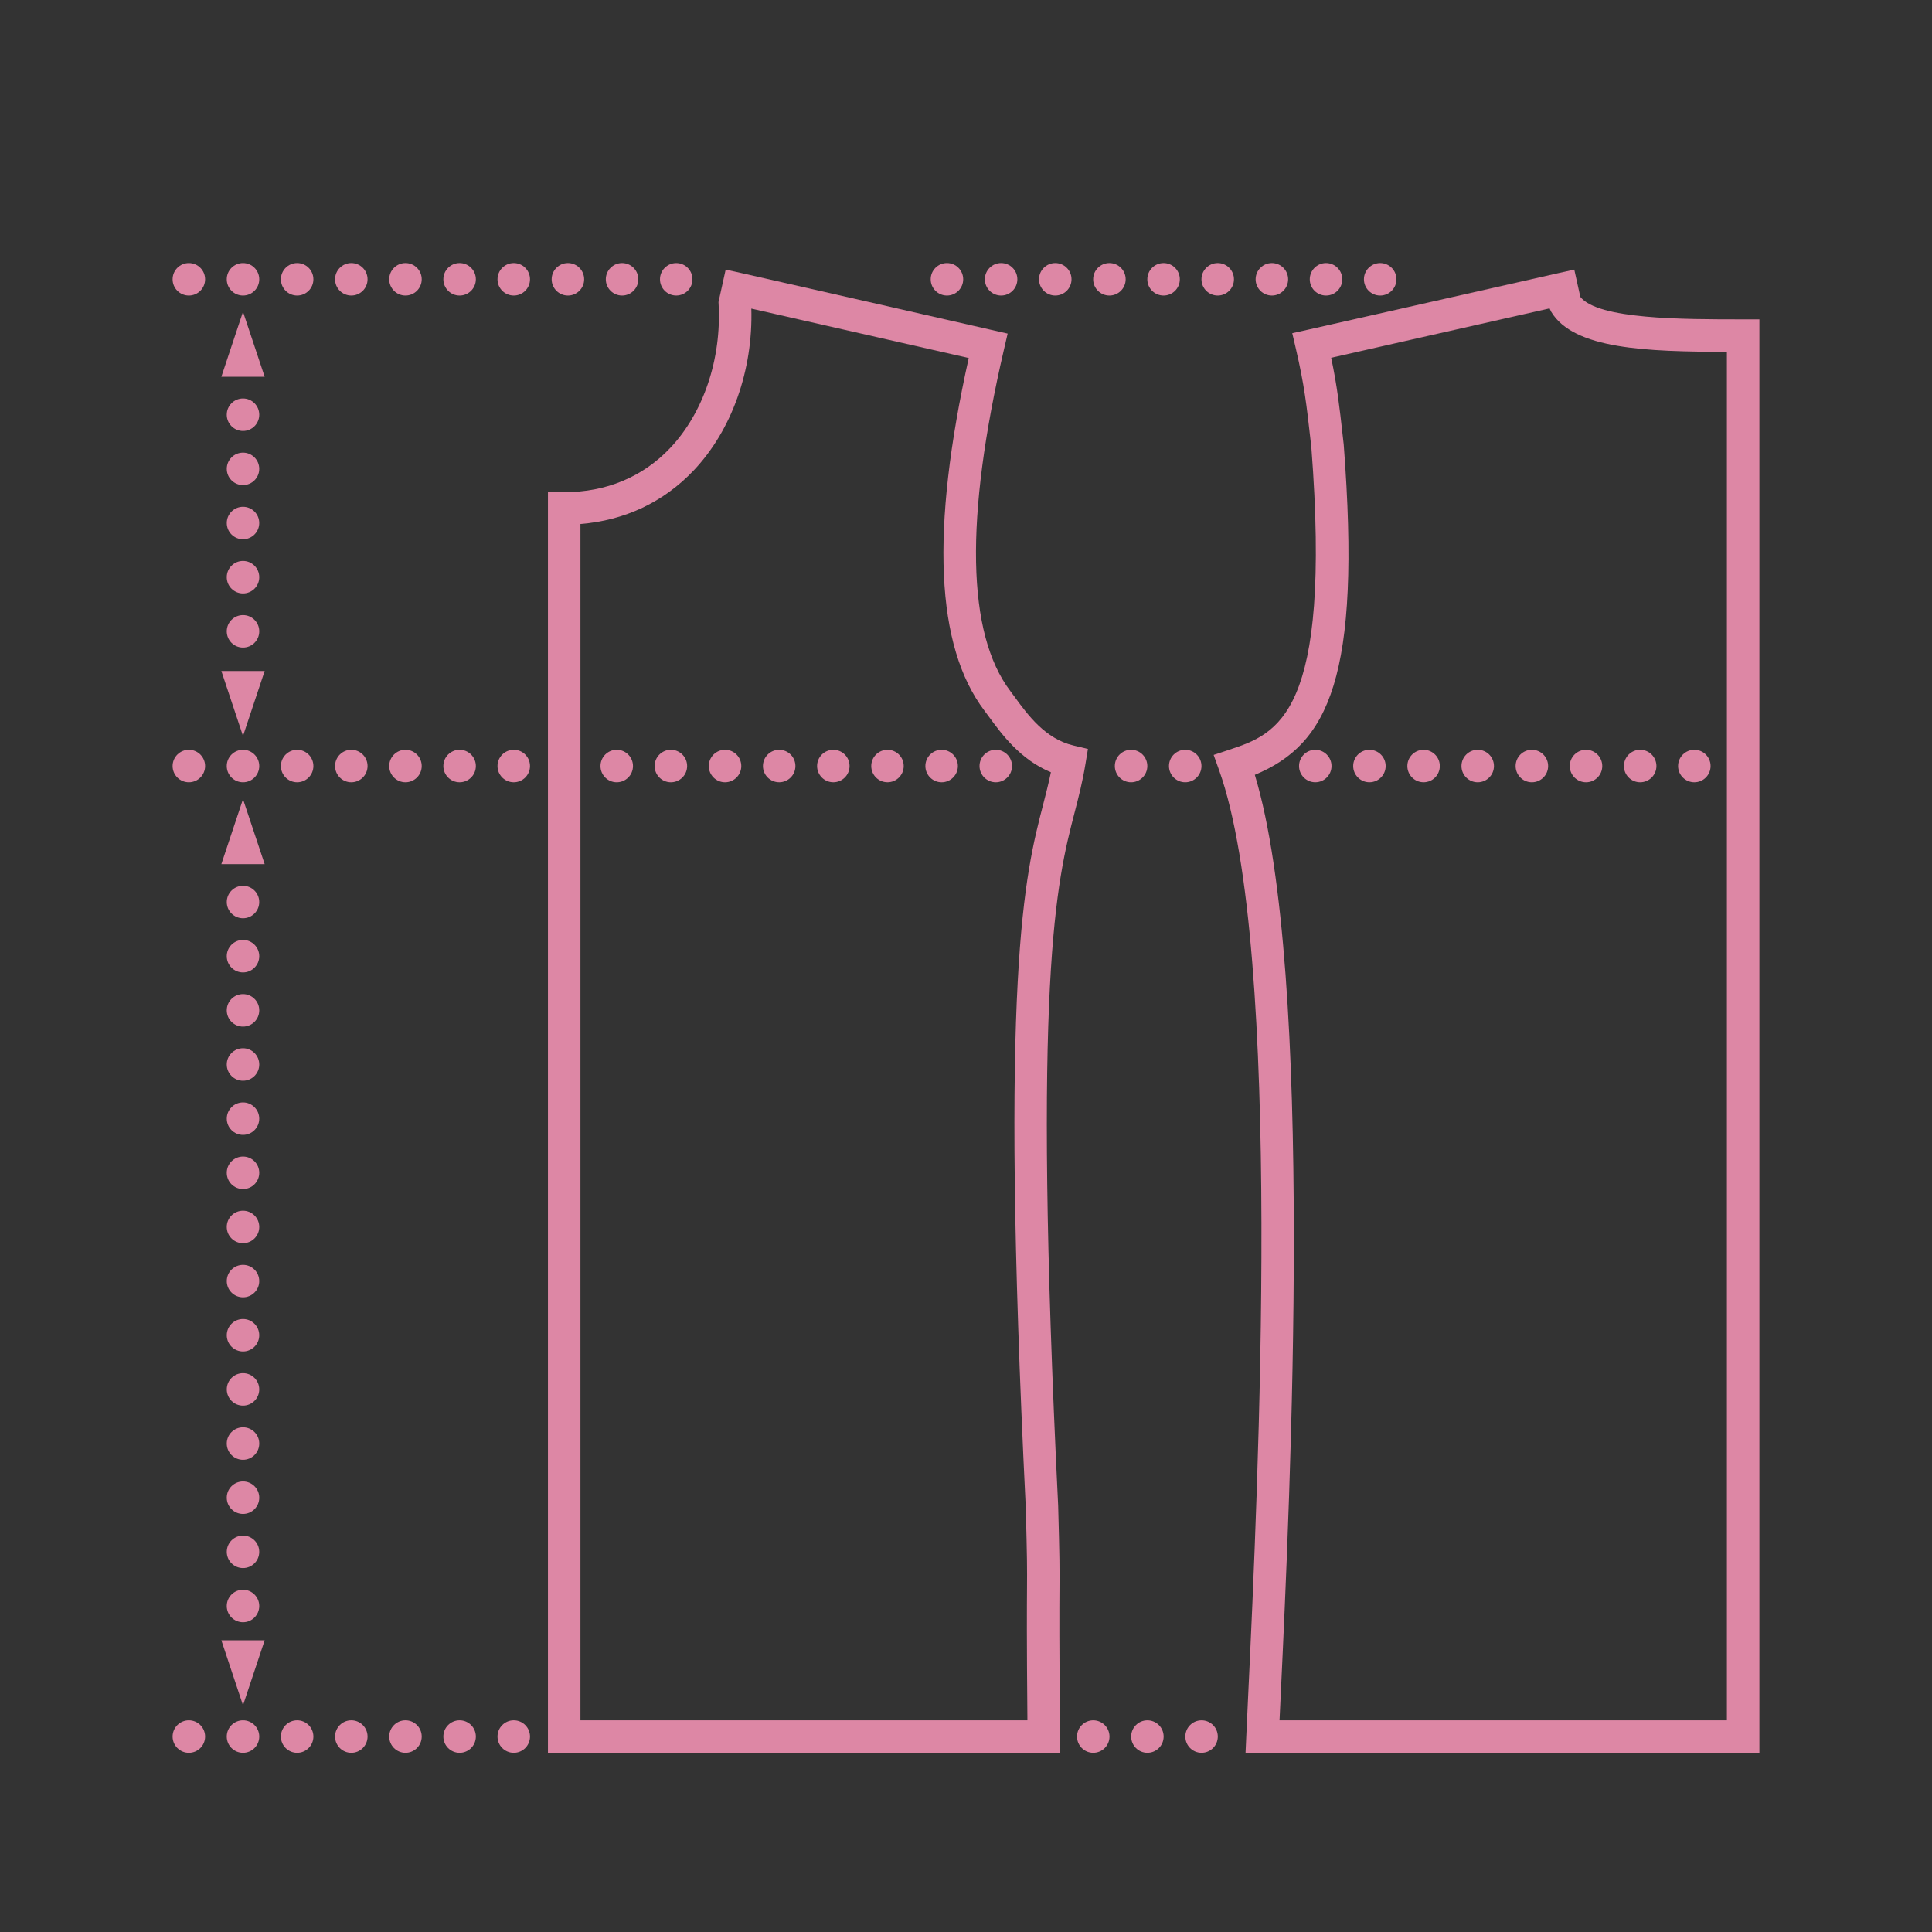 <?xml version="1.0" encoding="utf-8"?>
<!-- Generator: Adobe Illustrator 16.0.0, SVG Export Plug-In . SVG Version: 6.00 Build 0)  -->
<!DOCTYPE svg PUBLIC "-//W3C//DTD SVG 1.1//EN" "http://www.w3.org/Graphics/SVG/1.1/DTD/svg11.dtd">
<svg version="1.1" id="Calque_1" xmlns="http://www.w3.org/2000/svg" xmlns:xlink="http://www.w3.org/1999/xlink" x="0px" y="0px"
	 width="122px" height="122px" viewBox="0 0 122 122" enable-background="new 0 0 122 122" xml:space="preserve">
<rect x="0" y="0" width="122" height="122" fill="#333333" stroke="none"/>
<g>
	<path fill="#DD87A5" d="M-76.749,34.78V18.774l5.703,0.542c0.818,0.032,1.477,0.708,1.477,1.536v11.849
		c0,0.827-0.658,1.504-1.477,1.536L-76.749,34.78z M-74.698,21.03v11.494l3.077-0.293V21.323L-74.698,21.03z"/>
	<path fill="#DD87A5" d="M-103.963,14.587c-0.566,0-1.026-0.459-1.026-1.026V-2.896c0-0.566,0.46-1.025,1.026-1.025
		s1.025,0.459,1.025,1.025v16.457C-102.938,14.128-103.396,14.587-103.963,14.587z"/>
	<path fill="#DD87A5" d="M-81.266,84.557h-88.593c-4.275,0-7.754-2.691-7.754-6V66.855c0-1.856,1.772-3.367,3.951-3.367h63.724
		l1.471-21.976c-0.013-1.798-1.073-3.453-2.328-3.622l-24.224-3.067c-4.729,0.034-8.565,3.891-8.565,8.627
		c0,1.534-1.378,2.782-3.073,2.782h-18.917c-2.657,0-4.8-1.46-4.878-3.324l-0.775-18.43c-0.137-3.255,0.992-6.381,3.097-8.577
		c1.869-1.95,4.351-3.023,6.988-3.023h80.893c2.73,0,5.552,2.626,5.552,7.023c0.056,1.656,0.517,16.573-0.477,19.789
		c-3.332,10.808-2.812,12.547-0.618,19.863c0.405,1.351,0.864,2.881,1.367,4.686c0.817,2.941,0.137,11.175,0.037,12.316
		C-74.41,80.972-77.487,84.557-81.266,84.557z M-173.661,65.541c-1.03,0-1.9,0.602-1.9,1.314v11.701
		c0,2.178,2.558,3.948,5.703,3.948h88.593c2.661,0,4.825-2.689,4.825-5.995l0.003-0.09c0.221-2.481,0.652-9.408,0.034-11.63
		c-0.496-1.784-0.953-3.305-1.354-4.646c-2.282-7.608-2.894-9.653,0.623-21.057c0.754-2.445,0.535-14.654,0.387-19.151
		c-0.001-3.146-1.781-5.005-3.502-5.005h-80.893c-2.073,0-4.029,0.85-5.508,2.392c-1.72,1.794-2.642,4.372-2.528,7.071l0.775,18.43
		c0.023,0.553,1.137,1.357,2.829,1.357h18.917c0.554,0,1.021-0.333,1.021-0.729c0-5.889,4.791-10.68,10.68-10.68l0.129,0.008
		l24.298,3.077c2.311,0.312,4.115,2.81,4.115,5.689l-0.003,0.068l-1.477,22.063c-0.018,1.048-0.719,1.864-1.61,1.864H-173.661z"/>
	<path fill="#DD87A5" d="M-91.366,43.015c-4.115,0-7.462-3.347-7.462-7.461c0-4.115,3.347-7.462,7.462-7.462
		c4.114,0,7.462,3.348,7.462,7.462C-83.904,39.668-87.252,43.015-91.366,43.015z M-91.366,30.143c-2.984,0-5.41,2.427-5.41,5.411
		c0,2.983,2.426,5.409,5.41,5.409c2.982,0,5.41-2.426,5.41-5.409C-85.956,32.57-88.384,30.143-91.366,30.143z"/>
	<rect x="-152.949" y="13.905" fill="#DD87A5" width="2.051" height="31.302"/>
	<rect x="-149.439" y="14.371" fill="#DD87A5" width="2.051" height="23.23"/>
	<rect x="-92.1" y="8.347" fill="#DD87A5" width="2.052" height="5.559"/>
	<rect x="-106.181" y="0.259" fill="#FFFFFF" width="4.436" height="10.867"/>
	<path fill="#DD87A5" d="M-101.745,12.151h-4.436c-0.568,0-1.026-0.459-1.026-1.026V0.259c0-0.566,0.458-1.026,1.026-1.026h4.436
		c0.566,0,1.026,0.459,1.026,1.026v10.867C-100.719,11.692-101.179,12.151-101.745,12.151z M-105.155,10.1h2.386V1.285h-2.386V10.1z
		"/>
	<path fill="#DD87A5" d="M-157.156,60.936c-0.567,0-1.026-0.459-1.026-1.026V45.207c0-0.566,0.459-1.026,1.026-1.026
		c0.566,0,1.026,0.459,1.026,1.026V59.91C-156.13,60.476-156.589,60.936-157.156,60.936z"/>
	<path fill="#DD87A5" d="M-157.156,49.744h-7.888c-0.566,0-1.026-0.459-1.026-1.025c0-0.567,0.459-1.026,1.026-1.026h7.888
		c0.566,0,1.026,0.458,1.026,1.026C-156.13,49.285-156.589,49.744-157.156,49.744z"/>
	<path fill="#DD87A5" d="M-153.705,57.485h-3.451c-0.567,0-1.026-0.459-1.026-1.026c0-0.566,0.459-1.026,1.026-1.026h3.451
		c0.566,0,1.026,0.459,1.026,1.026C-152.679,57.025-153.139,57.485-153.705,57.485z"/>
	<rect x="-169.307" y="67.166" fill="#DD87A5" width="25.882" height="2.052"/>
</g>
<g>
	<g>
		<path fill="#DD87A5" d="M84.2,207.828c-0.608,0-1.223-0.033-1.839-0.102c-3.105-0.332-5.965-1.469-8.083-3.211
			c-5.325-1.254-11.56-1.834-16.33-1.523c-1.902,0.123-3.363,0.648-4.227,1.521c-0.031,0.033-0.061,0.066-0.091,0.098
			c-0.09,0.1-0.179,0.197-0.27,0.33l-0.143,0.232c-0.074,0.135-0.148,0.295-0.215,0.463c-0.022,0.057-0.034,0.102-0.044,0.139
			c-0.021,0.08-0.043,0.162-0.062,0.25l-0.017,1.203l-48.376-8.496c-9.347-2.459-10.306-5.039-10.377-5.773l-0.118-1.207
			l76.943,5.445c0.327-2.395,1.898-4.479,4.441-5.887c2.497-1.377,5.659-1.945,8.905-1.594c3.973,0.426,7.581,2.213,9.65,4.781
			c1.377,1.711,1.992,3.633,1.783,5.561c-0.207,1.928-1.219,3.676-2.927,5.051C90.636,206.855,87.512,207.828,84.2,207.828z
			 M60.609,200.859c4.529,0,9.8,0.617,14.382,1.717l0.241,0.059l0.188,0.16c1.825,1.566,4.367,2.594,7.16,2.893
			c3.444,0.373,6.785-0.441,8.938-2.178c1.274-1.025,2.026-2.295,2.173-3.67l0.001-0.004c0.148-1.373-0.314-2.775-1.342-4.051
			c-1.735-2.152-4.828-3.66-8.271-4.029c-2.832-0.305-5.563,0.174-7.693,1.352c-2.011,1.111-3.224,2.709-3.417,4.5
			c-0.022,0.219-0.027,0.426-0.019,0.629l0.066,1.162l-75.154-5.318c1.262,0.738,3.427,1.684,7.123,2.658l46.129,8.098
			c0.091-0.229,0.2-0.459,0.31-0.656c0.028-0.059,0.077-0.148,0.135-0.234c0.03-0.049,0.074-0.113,0.113-0.17
			c0.157-0.225,0.302-0.391,0.398-0.498c0.017-0.02,0.048-0.053,0.08-0.088l0.079-0.086c1.239-1.273,3.119-2,5.587-2.158
			C58.704,200.889,59.64,200.859,60.609,200.859z"/>
		<path fill="#DD87A5" d="M84.197,204.104c-0.476,0-0.955-0.025-1.437-0.076c-1.575-0.168-3.092-0.604-4.381-1.258
			c-0.688-0.35-1.317-0.766-1.87-1.242c-1.189-1.02-1.861-2.195-1.893-3.313l-0.004-0.074c-0.009-0.145-0.001-0.271,0.02-0.398
			c0.194-1.703,1.851-2.791,2.557-3.178c1.809-1,4.256-1.42,6.709-1.156c1.577,0.174,3.089,0.609,4.374,1.262
			c2.477,1.258,3.952,3.217,3.758,4.988c-0.095,0.92-0.615,1.777-1.549,2.549l-0.012,0.01
			C88.963,203.424,86.647,204.104,84.197,204.104z M82.442,195.381c-1.602,0-3.107,0.342-4.262,0.977
			c-0.658,0.363-1.448,1.008-1.512,1.627l-0.011,0.08l0.008,0.066c0.013,0.426,0.327,1.111,1.181,1.84
			c0.427,0.369,0.92,0.693,1.462,0.971c1.069,0.543,2.34,0.904,3.673,1.045c2.399,0.266,4.83-0.273,6.2-1.367
			c0.344-0.285,0.761-0.721,0.808-1.178c0.081-0.738-0.82-2.016-2.646-2.941c-1.067-0.541-2.335-0.904-3.666-1.051
			C83.263,195.406,82.85,195.381,82.442,195.381z"/>
		<path fill="#DD87A5" d="M48.001,197.631l-14.417-1.021L7.308,165.545l1.044-0.617c0.635-0.377,3.285-1.127,10.788,4.967
			l0.064,0.059L48.001,197.631z M34.592,194.623l7.901,0.561l-24.681-23.723c-2.969-2.408-5.01-3.598-6.351-4.18L34.592,194.623z"/>
		<path fill="#DD87A5" d="M68.991,244.582c-3.317,0-7.098-1.74-10.026-4.953c-4.566-5.02-5.368-11.783-1.838-15.193l-18.424-21.781
			l14.333,2.52l-0.17,1.004c-0.206,1.219,0.231,2.719,1.264,4.34c2.565,4.041,6.718,8.732,10.876,12.295
			c2.652,0.682,5.257,2.313,7.357,4.613l0,0c2.689,2.955,4.205,6.684,4.05,9.979c-0.102,2.193-0.915,4.045-2.351,5.35
			C72.703,243.99,70.926,244.582,68.991,244.582z M43.929,205.656l16.195,19.146l-0.978,0.635c-0.171,0.109-0.334,0.234-0.501,0.387
			c-2.851,2.6-2.028,8.176,1.838,12.424c3.872,4.25,9.343,5.59,12.198,2.988c1.024-0.93,1.606-2.289,1.683-3.928
			c0.13-2.764-1.185-5.941-3.518-8.5c-1.888-2.07-4.214-3.512-6.552-4.057l-0.137-0.035l-0.3-0.188
			c-4.365-3.703-8.756-8.65-11.46-12.91c-1.075-1.689-1.623-3.283-1.636-4.764L43.929,205.656z M68.955,240.873
			c-1.107,0-2.374-0.322-3.647-0.969c-1.287-0.654-2.53-1.617-3.593-2.783c-3.139-3.447-4.048-8.154-1.946-10.07
			c0.085-0.076,0.183-0.15,0.276-0.213l0.094-0.061c0.858-0.594,2.147-0.758,3.604-0.447l0.224,0.063
			c0.624,0.135,1.337,0.396,2.056,0.762c1.278,0.65,2.521,1.607,3.592,2.771c2.011,2.211,3.189,5.006,3.081,7.301
			c-0.057,1.191-0.451,2.148-1.139,2.771C70.916,240.582,70.007,240.873,68.955,240.873z M62.371,228.23
			c-0.52,0-0.889,0.113-1.092,0.252l-0.113,0.072c-0.995,0.904-0.552,4.311,2.065,7.186c0.898,0.986,1.935,1.791,3.003,2.334
			c1.834,0.93,3.396,0.904,3.938,0.408l0.006-0.004c0.348-0.314,0.444-0.908,0.467-1.35c0.083-1.742-0.917-4.027-2.547-5.818
			c-0.903-0.98-1.943-1.787-3.006-2.326c-0.566-0.287-1.116-0.49-1.635-0.607l-0.173-0.049
			C62.942,228.258,62.637,228.23,62.371,228.23z"/>
		<path fill="#DD87A5" d="M43.285,202.535c-0.338,0-0.675-0.082-0.986-0.238c-0.52-0.264-0.907-0.713-1.088-1.27
			c-0.182-0.555-0.136-1.146,0.128-1.666c0.544-1.076,1.862-1.506,2.937-0.961c1.075,0.547,1.505,1.865,0.96,2.938
			c-0.264,0.52-0.715,0.906-1.27,1.088C43.743,202.5,43.514,202.535,43.285,202.535z M43.288,200.215
			c-0.048,0-0.095,0.029-0.12,0.074c-0.028,0.055,0.003,0.148,0.059,0.178s0.151-0.002,0.179-0.057h0
			c0.033-0.066,0.007-0.148-0.059-0.182C43.329,200.219,43.309,200.215,43.288,200.215z"/>
	</g>
	<g>
		<path fill="#DD87A5" d="M17.32,240.854c-0.027,0-0.055-0.002-0.082-0.004l-5.363-0.434c-0.244-0.02-0.474-0.125-0.646-0.299
			l-2.056-2.07c-0.192-0.191-0.299-0.455-0.298-0.727c0.001-0.271,0.11-0.533,0.303-0.725l19.884-19.732
			c0.402-0.398,1.052-0.396,1.45,0.006l2.056,2.07c0.173,0.174,0.277,0.404,0.295,0.646l0.393,5.367
			c0.021,0.299-0.088,0.592-0.301,0.805l-14.913,14.799C17.85,240.748,17.589,240.854,17.32,240.854z M12.417,238.402l4.515,0.367
			l14.243-14.137l-0.331-4.518l-1.065-1.074L11.353,237.33L12.417,238.402z"/>
		<path fill="#DD87A5" d="M41.762,270.453c-0.001,0-0.002,0-0.003,0c-0.272,0-0.533-0.109-0.725-0.303l-2.055-2.072
			c-0.172-0.174-0.277-0.404-0.295-0.646l-0.392-5.367c-0.022-0.299,0.088-0.592,0.3-0.801l14.913-14.803
			c0.213-0.209,0.505-0.316,0.805-0.293l5.363,0.434c0.244,0.02,0.473,0.125,0.646,0.301l2.055,2.07
			c0.398,0.402,0.396,1.051-0.005,1.451l-19.884,19.732C42.292,270.348,42.033,270.453,41.762,270.453z M40.702,266.904l1.066,1.072
			l18.427-18.287l-1.066-1.074l-4.515-0.363l-14.243,14.135L40.702,266.904z"/>
		<path fill="#DD87A5" d="M19.376,242.719c-0.263,0-0.527-0.102-0.728-0.303c-0.399-0.402-0.397-1.053,0.005-1.451l14.706-14.594
			c0.402-0.4,1.052-0.398,1.45,0.004c0.4,0.404,0.397,1.051-0.004,1.451L20.099,242.42
			C19.899,242.619,19.638,242.719,19.376,242.719z"/>
		<path fill="#DD87A5" d="M22.665,246.033c-0.263,0-0.527-0.102-0.728-0.303c-0.399-0.404-0.397-1.051,0.005-1.451l14.706-14.594
			c0.402-0.4,1.052-0.396,1.45,0.004c0.399,0.402,0.397,1.051-0.005,1.451l-14.705,14.594
			C23.188,245.936,22.926,246.033,22.665,246.033z"/>
		<path fill="#DD87A5" d="M24.31,247.691c-0.264,0-0.527-0.102-0.728-0.303c-0.399-0.402-0.396-1.055,0.006-1.451l14.706-14.596
			c0.402-0.398,1.052-0.396,1.451,0.006c0.399,0.402,0.396,1.051-0.005,1.451l-14.706,14.594
			C24.832,247.59,24.571,247.691,24.31,247.691z"/>
		<path fill="#DD87A5" d="M25.954,249.346c-0.264,0-0.527-0.102-0.728-0.303c-0.399-0.402-0.396-1.051,0.005-1.451l14.706-14.594
			c0.401-0.4,1.052-0.396,1.45,0.006c0.399,0.402,0.397,1.053-0.005,1.451l-14.705,14.592
			C26.477,249.248,26.215,249.346,25.954,249.346z"/>
		<path fill="#DD87A5" d="M27.599,251.004c-0.264,0-0.527-0.102-0.728-0.303c-0.4-0.402-0.397-1.053,0.005-1.451l14.707-14.596
			c0.402-0.398,1.052-0.395,1.451,0.006c0.399,0.404,0.396,1.053-0.005,1.451l-14.706,14.594
			C28.121,250.904,27.859,251.004,27.599,251.004z"/>
		<path fill="#DD87A5" d="M29.243,252.66c-0.264,0-0.528-0.1-0.728-0.303c-0.399-0.402-0.396-1.051,0.005-1.451l14.706-14.594
			c0.401-0.398,1.052-0.396,1.45,0.004c0.399,0.402,0.396,1.053-0.005,1.451l-14.706,14.596
			C29.766,252.563,29.504,252.66,29.243,252.66z"/>
		<path fill="#DD87A5" d="M30.888,254.318c-0.264,0-0.528-0.102-0.729-0.303c-0.399-0.402-0.396-1.051,0.005-1.451l14.706-14.594
			c0.402-0.4,1.052-0.398,1.451,0.004c0.398,0.402,0.396,1.051-0.006,1.451L31.61,254.02
			C31.41,254.219,31.148,254.318,30.888,254.318z"/>
		<path fill="#DD87A5" d="M32.532,255.973c-0.264,0-0.527-0.1-0.728-0.303c-0.399-0.402-0.397-1.051,0.005-1.451l14.705-14.592
			c0.402-0.398,1.052-0.396,1.451,0.006c0.4,0.4,0.397,1.051-0.005,1.449l-14.706,14.596
			C33.054,255.875,32.793,255.973,32.532,255.973z"/>
		<path fill="#DD87A5" d="M34.177,257.631c-0.264,0-0.528-0.102-0.729-0.303c-0.399-0.402-0.397-1.051,0.005-1.451l14.706-14.592
			c0.402-0.4,1.052-0.396,1.451,0.004c0.399,0.402,0.396,1.053-0.006,1.451l-14.706,14.594
			C34.699,257.531,34.438,257.631,34.177,257.631z"/>
		<path fill="#DD87A5" d="M35.821,259.289c-0.264,0-0.527-0.102-0.728-0.305c-0.399-0.4-0.397-1.051,0.005-1.449l14.705-14.596
			c0.402-0.398,1.052-0.396,1.451,0.006c0.399,0.404,0.397,1.053-0.005,1.449L36.543,258.99
			C36.343,259.189,36.082,259.289,35.821,259.289z"/>
		<path fill="#DD87A5" d="M37.465,260.945c-0.263,0-0.527-0.102-0.728-0.303c-0.399-0.402-0.397-1.051,0.005-1.451l14.706-14.594
			c0.402-0.4,1.052-0.396,1.451,0.004c0.399,0.404,0.396,1.053-0.006,1.453l-14.706,14.592
			C37.988,260.848,37.726,260.945,37.465,260.945z"/>
		<path fill="#DD87A5" d="M-14.358,253.49c-0.407,0-0.792-0.242-0.953-0.645c-0.21-0.523,0.045-1.121,0.571-1.332
			c2.152-0.861,4.031-2.324,5.848-3.738c2.85-2.221,5.798-4.518,9.827-4.518c2.181,0,4.425,0.676,6.595,1.33
			c2.145,0.645,4.17,1.256,6.091,1.256c1.813,0,3.275-0.551,4.604-1.732c0.025-0.021,0.052-0.043,0.08-0.063l2.047-1.484
			l14.649-14.537c0.402-0.398,1.052-0.396,1.451,0.006c0.399,0.4,0.397,1.051-0.005,1.449l-14.706,14.596
			c-0.038,0.039-0.078,0.072-0.121,0.104l-2.073,1.498c-1.693,1.488-3.632,2.215-5.927,2.215c-2.224,0-4.491-0.682-6.683-1.342
			c-2.121-0.639-4.125-1.244-6.003-1.244c-3.325,0-5.871,1.986-8.567,4.086c-1.929,1.5-3.924,3.055-6.346,4.023
			C-14.102,253.469-14.231,253.49-14.358,253.49z"/>
	</g>
</g>
<g>
	<circle fill="#DD87A5" cx="38.945" cy="48.373" r="1.026"/>
	<circle fill="#DD87A5" cx="42.364" cy="48.373" r="1.026"/>
	<circle fill="#DD87A5" cx="45.784" cy="48.373" r="1.026"/>
	<circle fill="#DD87A5" cx="49.203" cy="48.373" r="1.025"/>
	<circle fill="#DD87A5" cx="52.622" cy="48.373" r="1.025"/>
	<circle fill="#DD87A5" cx="56.042" cy="48.373" r="1.025"/>
	<circle fill="#DD87A5" cx="59.461" cy="48.373" r="1.026"/>
	<circle fill="#DD87A5" cx="62.88" cy="48.373" r="1.026"/>
	<circle fill="#DD87A5" cx="83.056" cy="48.373" r="1.025"/>
	<circle fill="#DD87A5" cx="86.475" cy="48.373" r="1.025"/>
	<circle fill="#DD87A5" cx="89.895" cy="48.373" r="1.025"/>
	<circle fill="#DD87A5" cx="93.313" cy="48.373" r="1.026"/>
	<circle fill="#DD87A5" cx="96.733" cy="48.373" r="1.026"/>
	<circle fill="#DD87A5" cx="100.152" cy="48.373" r="1.026"/>
	<circle fill="#DD87A5" cx="103.572" cy="48.373" r="1.026"/>
	<circle fill="#DD87A5" cx="106.992" cy="48.373" r="1.026"/>
	<circle fill="#DD87A5" cx="69.036" cy="109.658" r="1.025"/>
	<circle fill="#DD87A5" cx="72.455" cy="109.658" r="1.025"/>
	<circle fill="#DD87A5" cx="75.875" cy="109.658" r="1.025"/>
	<circle fill="#DD87A5" cx="11.926" cy="48.373" r="1.026"/>
	<circle fill="#DD87A5" cx="15.345" cy="48.373" r="1.026"/>
	<circle fill="#DD87A5" cx="18.764" cy="48.373" r="1.026"/>
	<circle fill="#DD87A5" cx="22.184" cy="48.373" r="1.026"/>
	<circle fill="#DD87A5" cx="25.604" cy="48.373" r="1.026"/>
	<circle fill="#DD87A5" cx="29.023" cy="48.373" r="1.026"/>
	<circle fill="#DD87A5" cx="32.442" cy="48.373" r="1.026"/>
	<path fill="#DD87A5" d="M111.101,110.684H78.652l0.048-1.07c0.033-0.74,0.075-1.625,0.122-2.638
		c0.609-12.843,2.225-46.958-1.832-58.317l-0.352-0.987l0.994-0.331c3.037-1.014,6.478-2.16,5.177-19.083l-0.056-0.493
		c-0.25-2.215-0.386-3.436-0.916-5.716l-0.235-1.009l1.012-0.225c1.043-0.232,4.443-1.002,7.851-1.773
		c3.446-0.779,6.9-1.563,7.943-1.795l1.003-0.222l0.381,1.722c1.121,1.42,6.399,1.42,10.282,1.42h1.026V110.684z M80.798,108.632
		h28.25V22.217c-5.061-0.01-9.673-0.158-11.096-2.531l-0.101-0.211c-1.547,0.348-4.242,0.959-6.933,1.567
		c-2.664,0.604-5.324,1.206-6.858,1.551c0.38,1.806,0.521,3.057,0.731,4.942l0.06,0.527c1.132,14.715-0.972,18.939-5.613,20.867
		c3.794,12.558,2.231,45.526,1.634,58.143C80.846,107.633,80.821,108.154,80.798,108.632z"/>
	<path fill="#DD87A5" d="M66.949,110.684H34.601V31.08h1.026c2.649,0,4.963-0.963,6.688-2.785c2.106-2.223,3.251-5.617,3.063-9.081
		l-0.007-0.14l0.453-2.05l1.002,0.222c1.877,0.418,15.8,3.591,15.8,3.591l1.004,0.229l-0.233,1.004
		c-2.482,10.678-2.348,17.935,0.403,21.569c0.095,0.127,0.195,0.264,0.303,0.41c0.804,1.099,1.905,2.603,3.667,3.023l0.93,0.223
		l-0.156,0.942c-0.188,1.146-0.431,2.083-0.687,3.075c-1.132,4.377-2.681,10.372-1.037,43.761c0.094,3.437,0.092,3.937,0.083,5.275
		c-0.008,1.235-0.021,3.302,0.036,9.299L66.949,110.684z M36.652,108.632h28.226c-0.047-5.224-0.034-7.129-0.026-8.296
		c0.009-1.351,0.011-1.806-0.08-5.185c-1.659-33.679-0.065-39.848,1.101-44.353c0.174-0.678,0.343-1.329,0.488-2.032
		c-1.927-0.794-3.1-2.396-3.912-3.506c-0.1-0.136-0.194-0.265-0.285-0.384c-3.085-4.078-3.411-11.367-0.992-22.268
		c-2.786-0.635-10.639-2.423-13.728-3.121c0.113,3.883-1.232,7.678-3.638,10.217c-1.896,2.001-4.352,3.159-7.153,3.385V108.632z"/>
	<polygon fill="#DD87A5" points="15.345,19.689 16.029,21.74 16.713,23.793 15.345,23.793 13.978,23.793 14.661,21.74 	"/>
	<polygon fill="#DD87A5" points="15.345,50.465 16.029,52.516 16.713,54.567 15.345,54.567 13.978,54.567 14.661,52.516 	"/>
	<polygon fill="#DD87A5" points="15.345,46.475 14.661,44.422 13.978,42.371 15.345,42.371 16.713,42.371 16.029,44.422 	"/>
	<polygon fill="#DD87A5" points="15.345,107.683 14.661,105.631 13.978,103.58 15.345,103.58 16.713,103.58 16.029,105.631 	"/>
	<circle fill="#DD87A5" cx="15.345" cy="101.414" r="1.026"/>
	<circle fill="#DD87A5" cx="15.345" cy="97.994" r="1.025"/>
	<circle fill="#DD87A5" cx="15.345" cy="94.575" r="1.026"/>
	<circle fill="#DD87A5" cx="15.345" cy="91.155" r="1.026"/>
	<circle fill="#DD87A5" cx="15.345" cy="87.736" r="1.025"/>
	<circle fill="#DD87A5" cx="15.345" cy="84.316" r="1.025"/>
	<circle fill="#DD87A5" cx="15.345" cy="80.896" r="1.025"/>
	<circle fill="#DD87A5" cx="15.345" cy="77.478" r="1.026"/>
	<circle fill="#DD87A5" cx="15.345" cy="74.058" r="1.026"/>
	<circle fill="#DD87A5" cx="15.345" cy="70.639" r="1.025"/>
	<circle fill="#DD87A5" cx="15.345" cy="67.219" r="1.026"/>
	<circle fill="#DD87A5" cx="15.345" cy="63.8" r="1.026"/>
	<circle fill="#DD87A5" cx="15.345" cy="60.38" r="1.026"/>
	<circle fill="#DD87A5" cx="15.345" cy="56.961" r="1.025"/>
	<circle fill="#DD87A5" cx="15.345" cy="39.866" r="1.026"/>
	<circle fill="#DD87A5" cx="15.345" cy="36.447" r="1.026"/>
	<circle fill="#DD87A5" cx="15.345" cy="33.027" r="1.025"/>
	<circle fill="#DD87A5" cx="15.345" cy="29.607" r="1.025"/>
	<circle fill="#DD87A5" cx="15.345" cy="26.188" r="1.026"/>
	<circle fill="#DD87A5" cx="11.926" cy="109.658" r="1.026"/>
	<circle fill="#DD87A5" cx="15.345" cy="109.658" r="1.026"/>
	<circle fill="#DD87A5" cx="18.764" cy="109.658" r="1.026"/>
	<circle fill="#DD87A5" cx="22.184" cy="109.658" r="1.026"/>
	<circle fill="#DD87A5" cx="25.604" cy="109.658" r="1.026"/>
	<circle fill="#DD87A5" cx="29.023" cy="109.658" r="1.026"/>
	<circle fill="#DD87A5" cx="32.442" cy="109.658" r="1.026"/>
	<circle fill="#DD87A5" cx="71.424" cy="48.373" r="1.026"/>
	<circle fill="#DD87A5" cx="74.843" cy="48.373" r="1.026"/>
	<circle fill="#DD87A5" cx="11.926" cy="17.637" r="1.026"/>
	<circle fill="#DD87A5" cx="15.345" cy="17.637" r="1.026"/>
	<circle fill="#DD87A5" cx="18.764" cy="17.637" r="1.026"/>
	<circle fill="#DD87A5" cx="22.184" cy="17.637" r="1.026"/>
	<circle fill="#DD87A5" cx="25.604" cy="17.637" r="1.026"/>
	<circle fill="#DD87A5" cx="29.023" cy="17.637" r="1.026"/>
	<circle fill="#DD87A5" cx="32.442" cy="17.637" r="1.026"/>
	<circle fill="#DD87A5" cx="35.862" cy="17.637" r="1.026"/>
	<circle fill="#DD87A5" cx="39.281" cy="17.637" r="1.026"/>
	<circle fill="#DD87A5" cx="42.701" cy="17.637" r="1.025"/>
	<circle fill="#DD87A5" cx="59.797" cy="17.637" r="1.026"/>
	<circle fill="#DD87A5" cx="63.217" cy="17.637" r="1.026"/>
	<circle fill="#DD87A5" cx="66.637" cy="17.637" r="1.026"/>
	<circle fill="#DD87A5" cx="70.056" cy="17.637" r="1.026"/>
	<circle fill="#DD87A5" cx="73.476" cy="17.637" r="1.026"/>
	<circle fill="#DD87A5" cx="76.895" cy="17.637" r="1.026"/>
	<circle fill="#DD87A5" cx="80.315" cy="17.637" r="1.026"/>
	<circle fill="#DD87A5" cx="83.734" cy="17.637" r="1.026"/>
	<circle fill="#DD87A5" cx="87.154" cy="17.637" r="1.026"/>
</g>
<g>
	<path fill="#DD87A5" d="M260.564,75.635c-2.33,5.316-8.807,17.01-26.537,42.408c-1.143,1.635-2.287,3.264-3.426,4.877
		c0.97-1.713,1.952-3.441,2.941-5.168C248.94,90.863,256.75,80.012,260.564,75.635L260.564,75.635z M264.342,70.296
		c-0.072-0.087-0.156-0.163-0.254-0.223c-7.389-4.684-56.872,89.753-56.872,89.753S269.816,76.953,264.342,70.296L264.342,70.296z"
		/>
	<path fill="#DD87A5" d="M253.928,87.13c-0.188,0-0.377-0.052-0.547-0.159c-0.479-0.304-0.621-0.938-0.316-1.416l3.205-5.061
		c0.305-0.479,0.938-0.621,1.416-0.317s0.621,0.937,0.318,1.415l-3.209,5.061C254.602,86.961,254.27,87.13,253.928,87.13z"/>
	<path fill="#DD87A5" d="M221.695,93.821l-1.916-0.731c3.115-8.17,2.617-17.566-1.521-28.729l1.923-0.713
		C224.502,75.297,224.997,85.166,221.695,93.821z"/>
	<path fill="#DD87A5" d="M292.996,96.229c-0.109,0-0.221-0.017-0.328-0.054c-3.174-1.07-6.277-1.75-9.488-2.079
		c-0.385-0.04-0.715-0.294-0.854-0.655c-3.439-9.02-0.279-17.486,3.381-27.289l0.615-1.655c0.109-0.294,0.35-0.522,0.648-0.619
		c0.297-0.098,0.627-0.051,0.887,0.125c7.34,4.942,11.406,8.866,16.553,13.837l0.234,0.227c0.385,0.372,0.42,0.977,0.078,1.39
		c-3.896,4.729-8.643,10.835-10.775,16.131C293.787,95.984,293.404,96.229,292.996,96.229z M284.031,92.127
		c2.832,0.33,5.59,0.926,8.387,1.81c2.25-5.05,6.467-10.583,10.119-15.052c-4.779-4.613-8.438-8.094-14.748-12.446l-0.16,0.431
		C284.197,76.063,281.223,84.03,284.031,92.127z"/>
	<path fill="#DD87A5" d="M252.023,146.82c-0.26,0-0.52,0-0.777,0c-9.679,0-19.493-0.244-29.178-0.727
		c-0.325-0.016-0.623-0.186-0.804-0.457c-0.181-0.27-0.222-0.611-0.11-0.916c0.813-2.242,3.695-26.322-1.229-50.141
		c-2.869,0.358-5.752,1.022-8.579,1.975c-0.517,0.171-1.076-0.084-1.279-0.589c-2.128-5.284-6.872-11.396-10.769-16.131
		c-0.34-0.413-0.306-1.019,0.08-1.39c5.271-5.088,11.754-10.232,19.268-15.288c5.346-3.246,11.678-5.963,19.4-8.331
		c0.531-0.161,1.098,0.129,1.274,0.658c2.177,6.556,5.888,9.82,11.347,9.98h1.973c5.428-0.16,9.139-3.425,11.316-9.98
		c0.176-0.529,0.74-0.823,1.273-0.658c7.725,2.368,14.057,5.084,19.361,8.304c0.42,0.255,0.6,0.771,0.43,1.234
		c-4.141,11.154-4.639,20.551-1.523,28.725c0.072,0.187,0.086,0.387,0.045,0.582c-5.477,25.441-1.906,49.564-1.418,51.053
		c0.1,0.305,0.057,0.65-0.125,0.916c-0.182,0.262-0.471,0.438-0.789,0.453C271.525,146.576,261.709,146.82,252.023,146.82z
		 M223.41,144.105c9.377,0.447,18.848,0.689,28.225,0.664c9.371-0.02,18.891-0.219,28.283-0.668
		c-0.955-5.594-3.363-27.438,1.557-50.566c-3.107-8.391-2.674-17.916,1.33-29.082c-4.791-2.815-10.445-5.234-17.234-7.373
		c-2.508,6.75-6.844,10.257-12.898,10.435h-2.035c-6.084-0.178-10.422-3.686-12.93-10.435c-7.131,2.247-13.014,4.804-17.956,7.804
		c-7.054,4.747-13.205,9.591-18.265,14.384c3.839,4.702,7.89,10.046,10.11,15.047c2.983-0.938,6.019-1.571,9.036-1.88
		c0.518-0.048,0.997,0.293,1.107,0.805C226.341,114.615,224.641,137.795,223.41,144.105z"/>
	<path fill="#DD87A5" d="M252.648,71.964l-2.137-0.001c-4.801-0.136-11.377-2.014-15.596-10.188
		c-0.67-1.297-1.461-2.529-2.352-3.663l1.612-1.268c0.972,1.235,1.833,2.577,2.563,3.989c3.761,7.285,9.581,8.958,13.802,9.078
		h2.098l0.113-0.001c4.203-0.119,10.023-1.792,13.783-9.077c0.713-1.378,1.553-2.694,2.502-3.91l1.619,1.261
		c-0.871,1.116-1.645,2.324-2.297,3.59c-4.219,8.174-10.793,10.052-15.566,10.186L252.648,71.964z"/>
	<path fill="#DD87A5" d="M251.639,59.395c-4.498,0-8.996-0.876-13.652-2.628l0.723-1.92c8.82,3.319,17.037,3.319,25.857,0
		l0.723,1.92C260.633,58.519,256.135,59.395,251.639,59.395z"/>
	<path fill="#DD87A5" d="M255.289,83.77c-0.201,0-0.406-0.061-0.586-0.186c-0.465-0.324-0.578-0.965-0.252-1.429
		c1.256-1.796,3.408-2.37,5.549-2.721c8.158-1.337,16.424-1.29,24.563,0.145c0.559,0.099,0.932,0.63,0.832,1.188
		c-0.098,0.558-0.631,0.931-1.188,0.832c-7.912-1.395-15.945-1.441-23.873-0.14c-1.699,0.278-3.381,0.698-4.201,1.87
		C255.932,83.617,255.613,83.77,255.289,83.77z"/>
	<path fill="#DD87A5" d="M283.98,85.499c-0.158,0-0.318-0.037-0.471-0.115c-1.781-0.925-3.867-1.356-5.867-1.212
		c-0.568,0.044-1.057-0.385-1.098-0.949c-0.039-0.566,0.385-1.057,0.951-1.096c2.41-0.17,4.816,0.324,6.957,1.436
		c0.504,0.262,0.701,0.879,0.439,1.382C284.711,85.297,284.354,85.499,283.98,85.499z"/>
	<path fill="#DD87A5" d="M283.979,89.106c-0.084,0-0.168-0.01-0.252-0.031l-5.469-1.378c-0.549-0.139-0.883-0.698-0.744-1.246
		c0.141-0.549,0.697-0.885,1.246-0.744l5.469,1.38c0.549,0.138,0.883,0.694,0.744,1.245
		C284.855,88.797,284.438,89.106,283.979,89.106z"/>
	<path fill="#DD87A5" d="M283.953,91.939h-5.471c-0.568,0-1.025-0.46-1.025-1.027c0-0.566,0.457-1.025,1.025-1.025h5.471
		c0.566,0,1.025,0.459,1.025,1.025C284.979,91.479,284.52,91.939,283.953,91.939z"/>
	<path fill="#DD87A5" d="M259.563,113.174c-7.936-7.547-9.93-20.467-4.637-30.055l1.795,0.99
		c-4.854,8.798-3.025,20.654,4.258,27.578L259.563,113.174z"/>
</g>
</svg>
